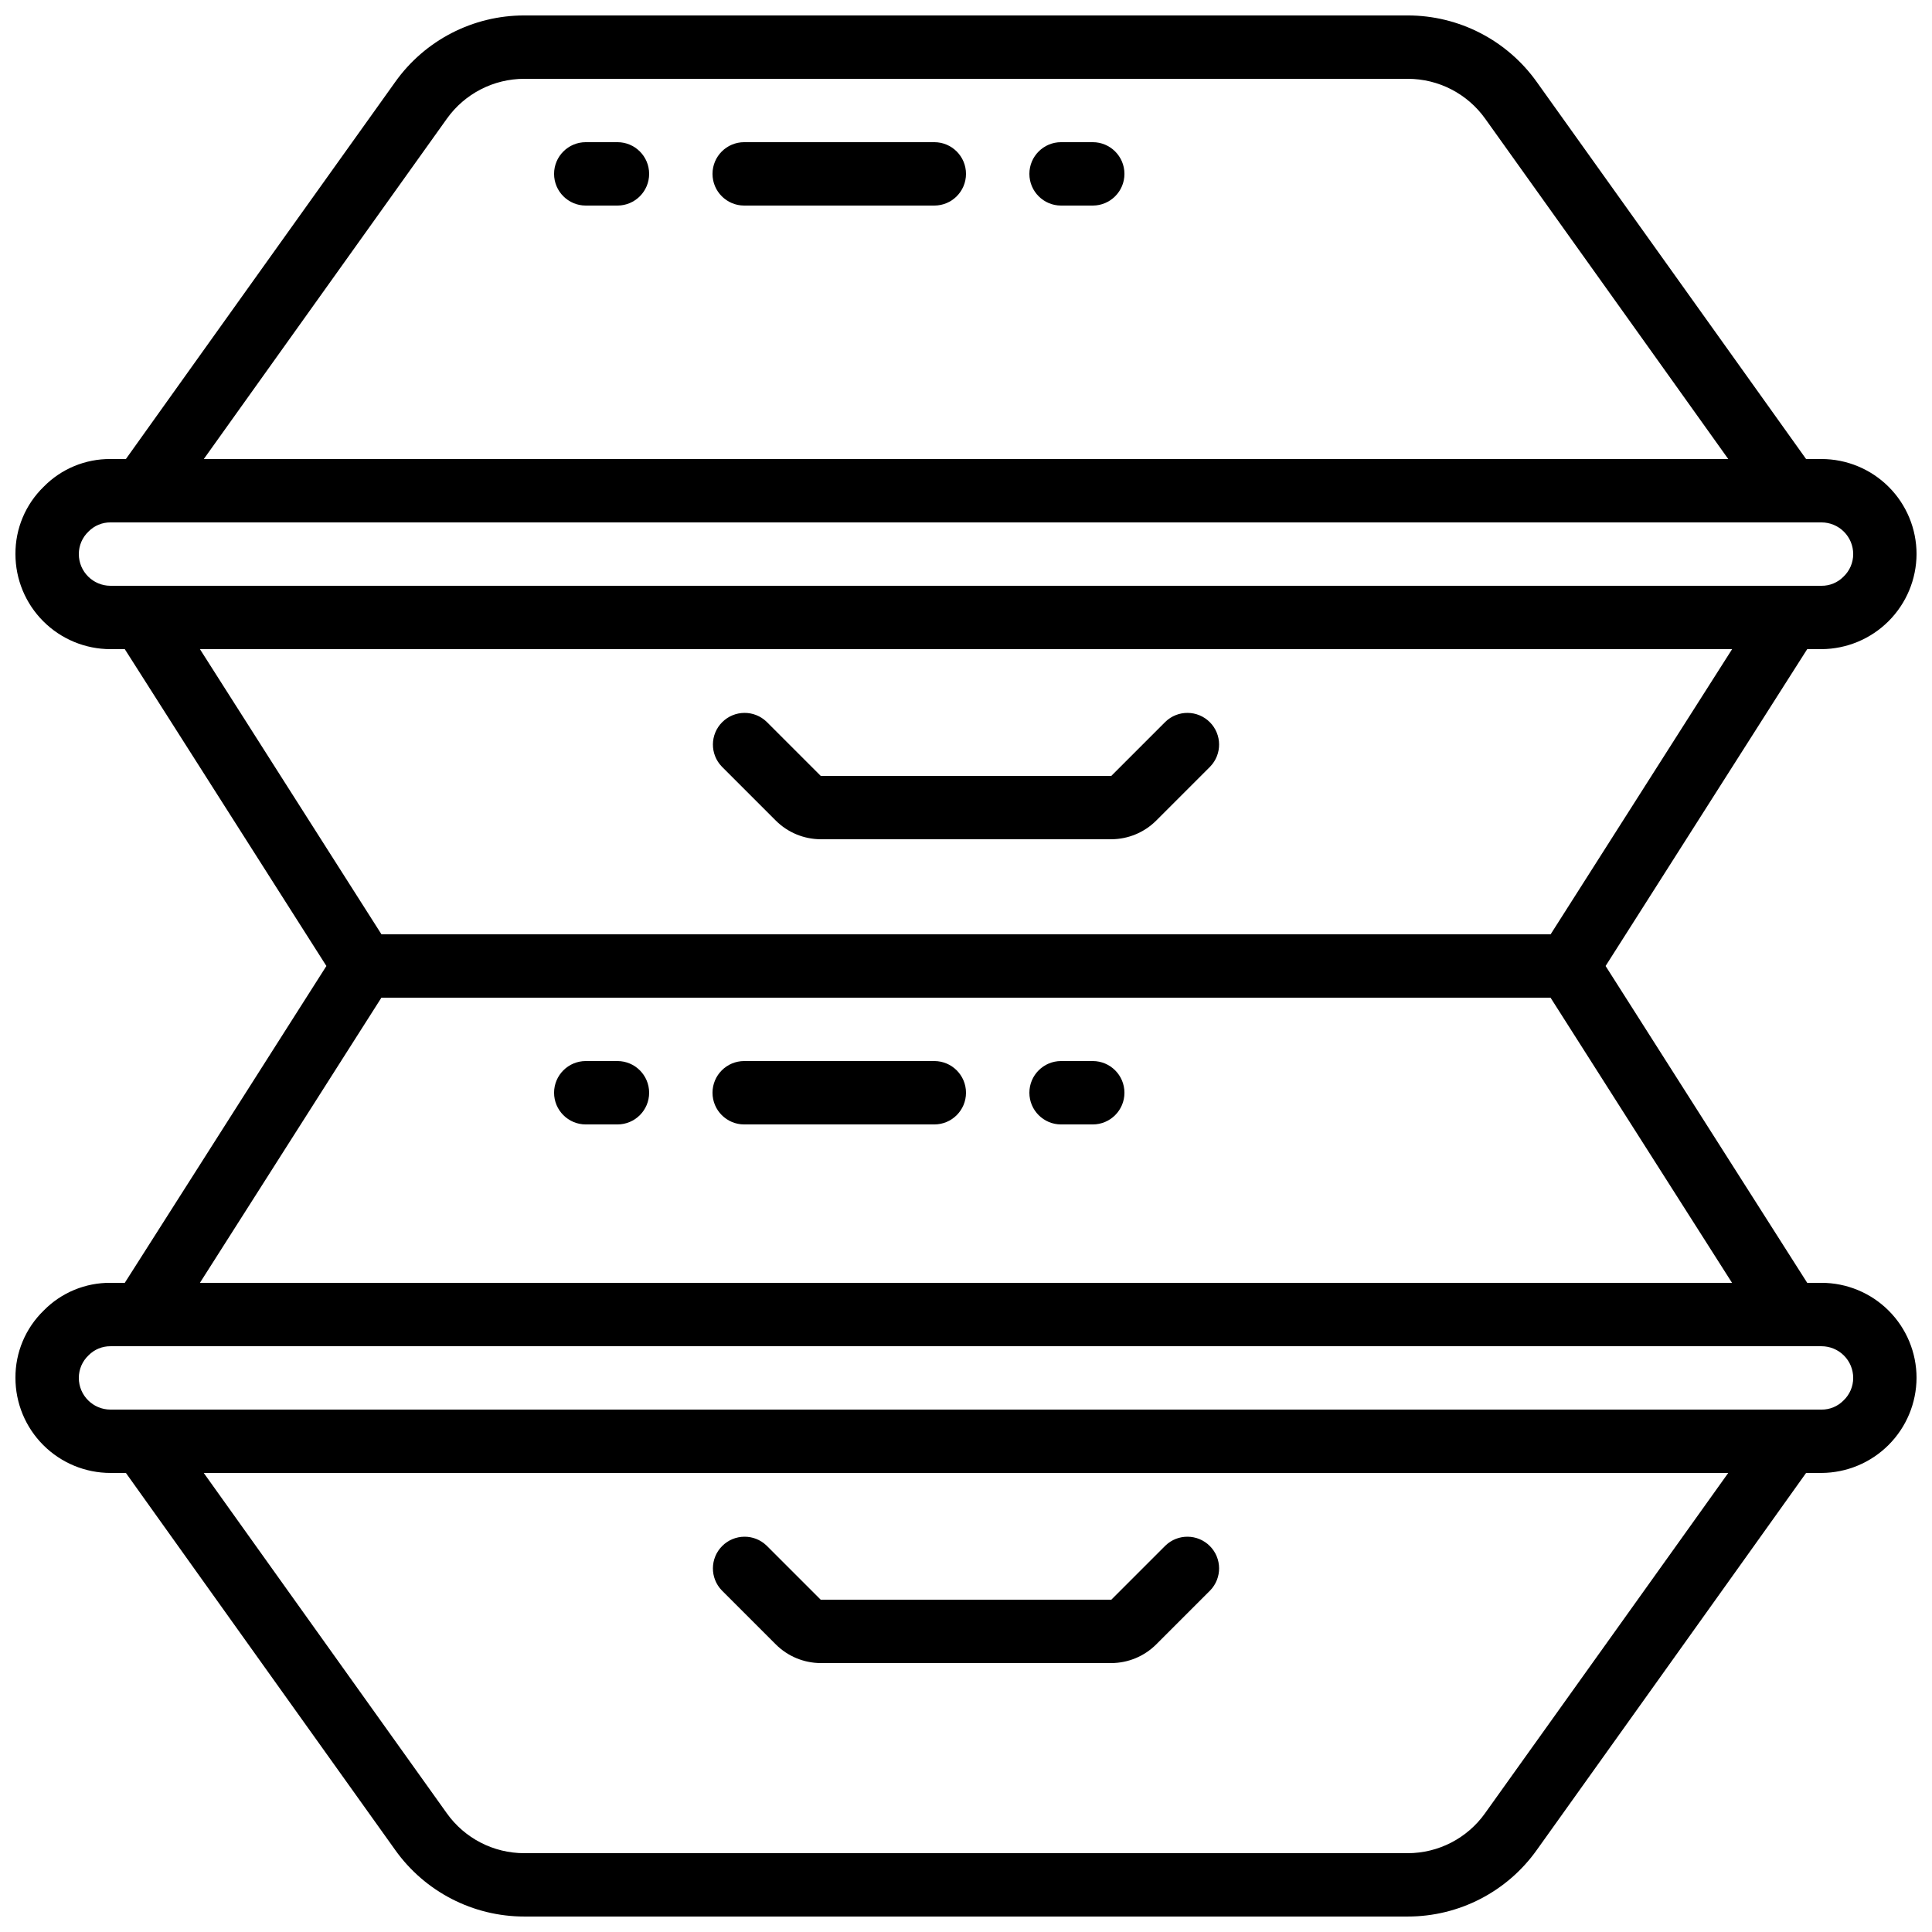 <?xml version="1.0" encoding="UTF-8"?>
<!-- Uploaded to: ICON Repo, www.iconrepo.com, Generator: ICON Repo Mixer Tools -->
<svg width="800px" height="800px" version="1.1" viewBox="144 144 512 512" xmlns="http://www.w3.org/2000/svg">
 <defs>
  <clipPath id="a">
   <path d="m148.09 148.09h503.81v503.81h-503.81z"/>
  </clipPath>
 </defs>
 <g clip-path="url(#a)">
  <path d="m622.93 316.03h3.785c6.672-0.035 13.062-2.699 17.777-7.414 4.719-4.719 7.383-11.105 7.414-17.777 0-6.68-2.652-13.09-7.379-17.812-4.723-4.723-11.129-7.379-17.812-7.379h-4.082l-71.371-99.922c-7.879-11.066-20.625-17.637-34.207-17.633h-234.11c-13.586-0.012-26.336 6.562-34.207 17.633l-71.375 99.922h-4.078c-6.648-0.055-13.035 2.59-17.691 7.332-4.832 4.68-7.543 11.133-7.5 17.859 0 6.68 2.652 13.09 7.379 17.812 4.723 4.723 11.129 7.379 17.812 7.379h3.785l53.43 83.969-53.43 83.965h-3.785c-6.648-0.055-13.035 2.59-17.691 7.332-4.832 4.684-7.543 11.133-7.5 17.859 0 6.684 2.652 13.09 7.379 17.812 4.723 4.727 11.129 7.379 17.812 7.379h4.082l71.371 99.922c7.879 11.066 20.625 17.637 34.207 17.633h234.11c13.586 0.012 26.336-6.559 34.207-17.633l71.371-99.922h4.082c6.672-0.031 13.062-2.699 17.777-7.414 4.719-4.719 7.383-11.105 7.414-17.777 0-6.68-2.652-13.086-7.379-17.812-4.723-4.723-11.129-7.379-17.812-7.379h-3.785l-53.43-83.965zm-360.5-140.58c4.731-6.629 12.375-10.566 20.52-10.562h234.11c8.16-0.008 15.816 3.941 20.547 10.59l64.402 90.172h-404zm-97.539 115.39c-0.004-2.266 0.93-4.434 2.578-5.988 1.531-1.559 3.633-2.43 5.82-2.41h453.43c2.231 0 4.363 0.887 5.938 2.461 1.578 1.574 2.461 3.711 2.461 5.938 0.004 2.266-0.93 4.434-2.578 5.988-1.531 1.559-3.633 2.43-5.82 2.41h-453.43c-4.637 0-8.398-3.762-8.398-8.398zm438.14 25.191-48.098 75.57h-309.84l-48.109-75.57zm-65.496 308.52h0.004c-4.723 6.621-12.348 10.555-20.48 10.562h-234.11c-8.16 0.008-15.816-3.938-20.547-10.59l-64.402-90.172h404zm97.582-115.39c0.004 2.266-0.93 4.434-2.578 5.988-1.531 1.559-3.633 2.43-5.82 2.41h-453.43c-4.637 0-8.398-3.762-8.398-8.398-0.004-2.266 0.93-4.434 2.578-5.984 1.531-1.562 3.633-2.43 5.82-2.41h453.43c2.231 0 4.363 0.883 5.938 2.457 1.578 1.574 2.461 3.711 2.461 5.938zm-438.14-25.191 48.098-75.57h309.84l48.098 75.57z"/>
 </g>
 <path d="m349.62 579.81c3.156 3.137 7.422 4.906 11.875 4.922h77.016c4.449-0.016 8.715-1.785 11.871-4.922l14.332-14.332c3.184-3.297 3.137-8.535-0.102-11.773s-8.477-3.285-11.77-0.102l-14.332 14.332h-77.016l-14.332-14.332h-0.004c-3.293-3.184-8.531-3.137-11.77 0.102s-3.285 8.477-0.102 11.773z"/>
 <path d="m349.62 361.49c3.156 3.137 7.422 4.906 11.875 4.918h77.016c4.449-0.012 8.715-1.781 11.871-4.918l14.332-14.332v-0.004c3.184-3.293 3.137-8.531-0.102-11.77s-8.477-3.285-11.77-0.102l-14.332 14.332h-77.016l-14.332-14.332h-0.004c-3.293-3.184-8.531-3.137-11.77 0.102s-3.285 8.477-0.102 11.77z"/>
 <path d="m307.63 181.68h-8.395c-4.641 0-8.398 3.762-8.398 8.398s3.758 8.398 8.398 8.398h8.398-0.004c4.637 0 8.398-3.762 8.398-8.398s-3.762-8.398-8.398-8.398z"/>
 <path d="m391.6 181.68h-50.379c-4.641 0-8.398 3.762-8.398 8.398s3.758 8.398 8.398 8.398h50.383-0.004c4.637 0 8.398-3.762 8.398-8.398s-3.762-8.398-8.398-8.398z"/>
 <path d="m433.59 181.68h-8.398c-4.637 0-8.395 3.762-8.395 8.398s3.758 8.398 8.395 8.398h8.398c4.637 0 8.398-3.762 8.398-8.398s-3.762-8.398-8.398-8.398z"/>
 <path d="m307.63 425.19h-8.395c-4.641 0-8.398 3.762-8.398 8.398 0 4.637 3.758 8.398 8.398 8.398h8.398-0.004c4.637 0 8.398-3.762 8.398-8.398 0-4.637-3.762-8.398-8.398-8.398z"/>
 <path d="m391.6 425.19h-50.379c-4.641 0-8.398 3.762-8.398 8.398 0 4.637 3.758 8.398 8.398 8.398h50.383-0.004c4.637 0 8.398-3.762 8.398-8.398 0-4.637-3.762-8.398-8.398-8.398z"/>
 <path d="m433.59 425.19h-8.398c-4.637 0-8.395 3.762-8.395 8.398 0 4.637 3.758 8.398 8.395 8.398h8.398c4.637 0 8.398-3.762 8.398-8.398 0-4.637-3.762-8.398-8.398-8.398z"/>
</svg>